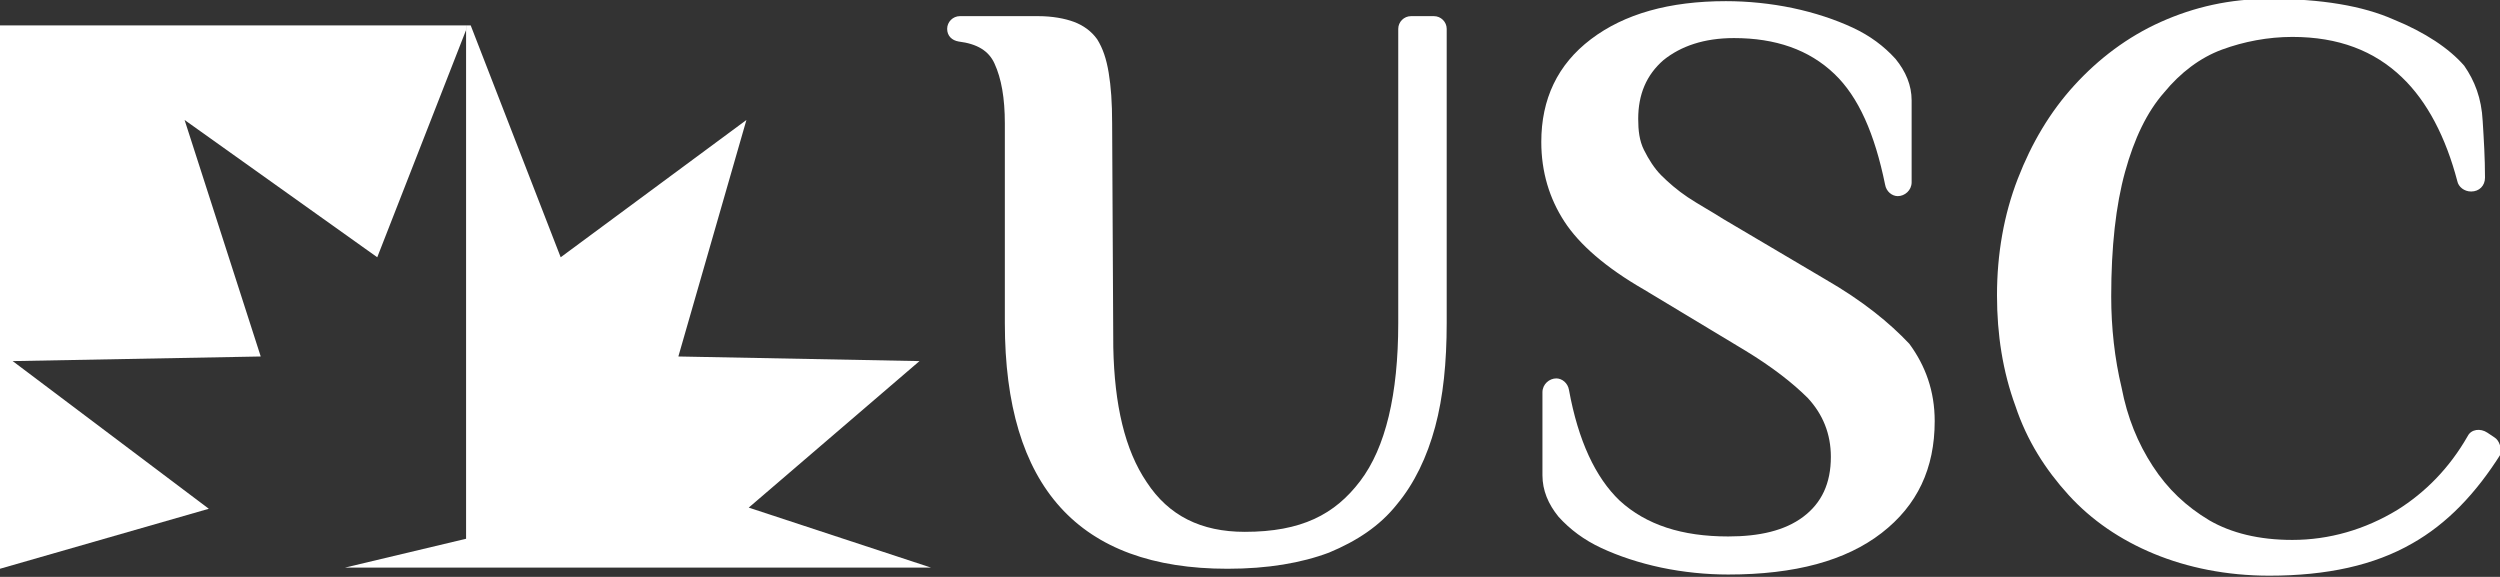 <?xml version="1.0" encoding="utf-8"?>
<!-- Generator: Adobe Illustrator 21.0.2, SVG Export Plug-In . SVG Version: 6.00 Build 0)  -->
<svg version="1.1" id="Layer_1" xmlns="http://www.w3.org/2000/svg" xmlns:xlink="http://www.w3.org/1999/xlink" x="0px" y="0px"
	 viewBox="0 0 216.7 50" style="enable-background:new 0 0 216.7 50;" xml:space="preserve">
<rect x="0" y="0" width="216.7" height="50" fill="#333333" stroke="none"/>
<style type="text/css">
	.st0{clip-path:url(#SVGID_2_);fill:#FFFFFF;}
	.st1{clip-path:url(#SVGID_4_);fill:#FFFFFF;}
	.st2{clip-path:url(#SVGID_6_);fill:#FFFFFF;}
</style>
<g>
	<g>
		<defs>
			<rect id="SVGID_1_" width="216.7" height="50"/>
		</defs>
		<clipPath id="SVGID_2_">
			<use xlink:href="#SVGID_1_"  style="overflow:visible;"/>
		</clipPath>
		<path class="st0" d="M124.3,1.4h-2c-0.6,0-1.1,0.5-1.1,1.1V28c0,6.2-1.1,10.8-3.3,13.7c-2.2,2.9-5.1,4.4-10,4.4
			c-3.8,0-6.6-1.4-8.5-4.3c-1.9-2.8-2.8-6.7-2.9-11.7l-0.1-19.4c0-1.8-0.1-3.2-0.3-4.4c-0.2-1.2-0.5-2.1-1-2.9
			c-0.5-0.7-1.2-1.2-2-1.5c-0.8-0.3-1.9-0.5-3.1-0.5h-6.8c-0.6,0-1.1,0.5-1.1,1.1c0,0.6,0.4,1,1,1.1c1.6,0.2,2.6,0.8,3.1,1.9
			c0.6,1.3,0.9,3,0.9,5.2V28c0,14.2,6.4,21.3,19.3,21.3c3.5,0,6.4-0.5,8.8-1.4c2.4-1,4.4-2.3,5.9-4.2c1.5-1.8,2.6-4.1,3.3-6.7
			c0.7-2.6,1-5.6,1-9V2.5C125.4,1.9,124.9,1.4,124.3,1.4"/>
	</g>
	<g>
		<defs>
			<rect id="SVGID_3_" width="216.7" height="50"/>
		</defs>
		<clipPath id="SVGID_4_">
			<use xlink:href="#SVGID_3_"  style="overflow:visible;"/>
		</clipPath>
		<path class="st1" d="M158.2,24.2l-8.8-5.2c-1.1-0.7-2.2-1.3-3.1-1.9c-0.9-0.6-1.7-1.3-2.3-1.9s-1.1-1.4-1.5-2.2
			c-0.4-0.8-0.5-1.7-0.5-2.7c0-2.1,0.7-3.8,2.2-5.1c1.5-1.2,3.5-1.9,6.1-1.9c3.6,0,6.5,1,8.7,3.1c2.1,2,3.5,5.2,4.4,9.6
			c0.1,0.6,0.6,1,1.1,1h0c0.6,0,1.2-0.5,1.2-1.2V8.7c0-1.3-0.5-2.5-1.4-3.6c-1-1.1-2.2-2-3.7-2.7c-1.5-0.7-3.3-1.3-5.2-1.7
			c-1.9-0.4-3.9-0.6-5.8-0.6c-4.9,0-8.8,1.1-11.7,3.3c-2.9,2.2-4.3,5.2-4.3,8.9c0,2.6,0.7,4.9,2,6.9c1.3,2,3.6,4,6.9,5.9l8.8,5.3
			c2.3,1.4,4.1,2.8,5.4,4.1c1.3,1.4,2,3.1,2,5.1c0,2.3-0.8,4-2.4,5.2c-1.6,1.2-3.8,1.7-6.5,1.7c-4,0-7.1-1-9.4-3.1
			c-2.1-2-3.6-5.2-4.4-9.6c-0.1-0.6-0.6-1-1.1-1c-0.6,0-1.2,0.5-1.2,1.2v7.2c0,1.3,0.5,2.5,1.4,3.6c1,1.1,2.2,2,3.7,2.7
			c1.5,0.7,3.3,1.3,5.2,1.7c1.9,0.4,3.9,0.6,5.8,0.6c5.8,0,10.2-1.2,13.3-3.6c3.1-2.4,4.6-5.6,4.6-9.7c0-2.6-0.8-4.8-2.2-6.7
			C163.8,28,161.5,26.1,158.2,24.2"/>
		<path class="st1" d="M216.2,37.9l-0.6-0.4c-0.6-0.4-1.4-0.3-1.7,0.3c-1.6,2.8-3.7,4.9-6.1,6.4c-2.8,1.7-5.9,2.6-9.1,2.6
			c-2.9,0-5.3-0.6-7.2-1.7c-2-1.2-3.6-2.7-4.9-4.7c-1.3-2-2.2-4.2-2.7-6.8c-0.6-2.5-0.9-5.2-0.9-7.9c0-4.3,0.4-7.9,1.2-10.8
			c0.8-2.9,1.9-5.2,3.4-6.9c1.4-1.7,3.1-3,5-3.7c1.9-0.7,4-1.1,6.1-1.1c4,0,7.1,1.2,9.5,3.5c2.2,2.1,3.8,5.2,4.8,9
			c0.1,0.5,0.6,0.9,1.2,0.9c0.7,0,1.2-0.5,1.2-1.2c0-1.7-0.1-3.3-0.2-4.9c-0.1-2-0.7-3.5-1.6-4.8c-1.3-1.5-3.4-2.9-6.1-4
			c-2.7-1.2-6.3-1.8-10.8-1.8c-3.4,0-6.5,0.7-9.4,2c-2.9,1.3-5.4,3.2-7.5,5.5c-2.1,2.3-3.7,5-4.9,8.1c-1.2,3.1-1.8,6.5-1.8,10.1
			c0,3.4,0.5,6.6,1.6,9.6c1,3,2.6,5.5,4.6,7.7c2,2.2,4.5,3.9,7.4,5.1c2.9,1.2,6.3,1.9,10,1.9c5,0,9.1-0.9,12.4-2.8
			c3-1.7,5.5-4.3,7.7-7.8C216.8,38.9,216.7,38.2,216.2,37.9"/>
	</g>
	<g>
		<defs>
			<rect id="SVGID_5_" width="216.7" height="50"/>
		</defs>
		<clipPath id="SVGID_6_">
			<use xlink:href="#SVGID_5_"  style="overflow:visible;"/>
		</clipPath>
		<polygon class="st2" points="40.4,46.7 40.4,2.2 40.8,2.2 48.6,22.3 64.7,10.4 58.8,30.9 79.7,31.3 64.9,44 80.7,49.2 29.9,49.2 
					"/>
		<polygon class="st2" points="0,2.2 0,49.3 18.1,44.1 1.1,31.3 22.6,30.9 16,10.4 32.7,22.3 40.4,2.6 40.4,2.2 		"/>
	</g>
</g>
</svg>
